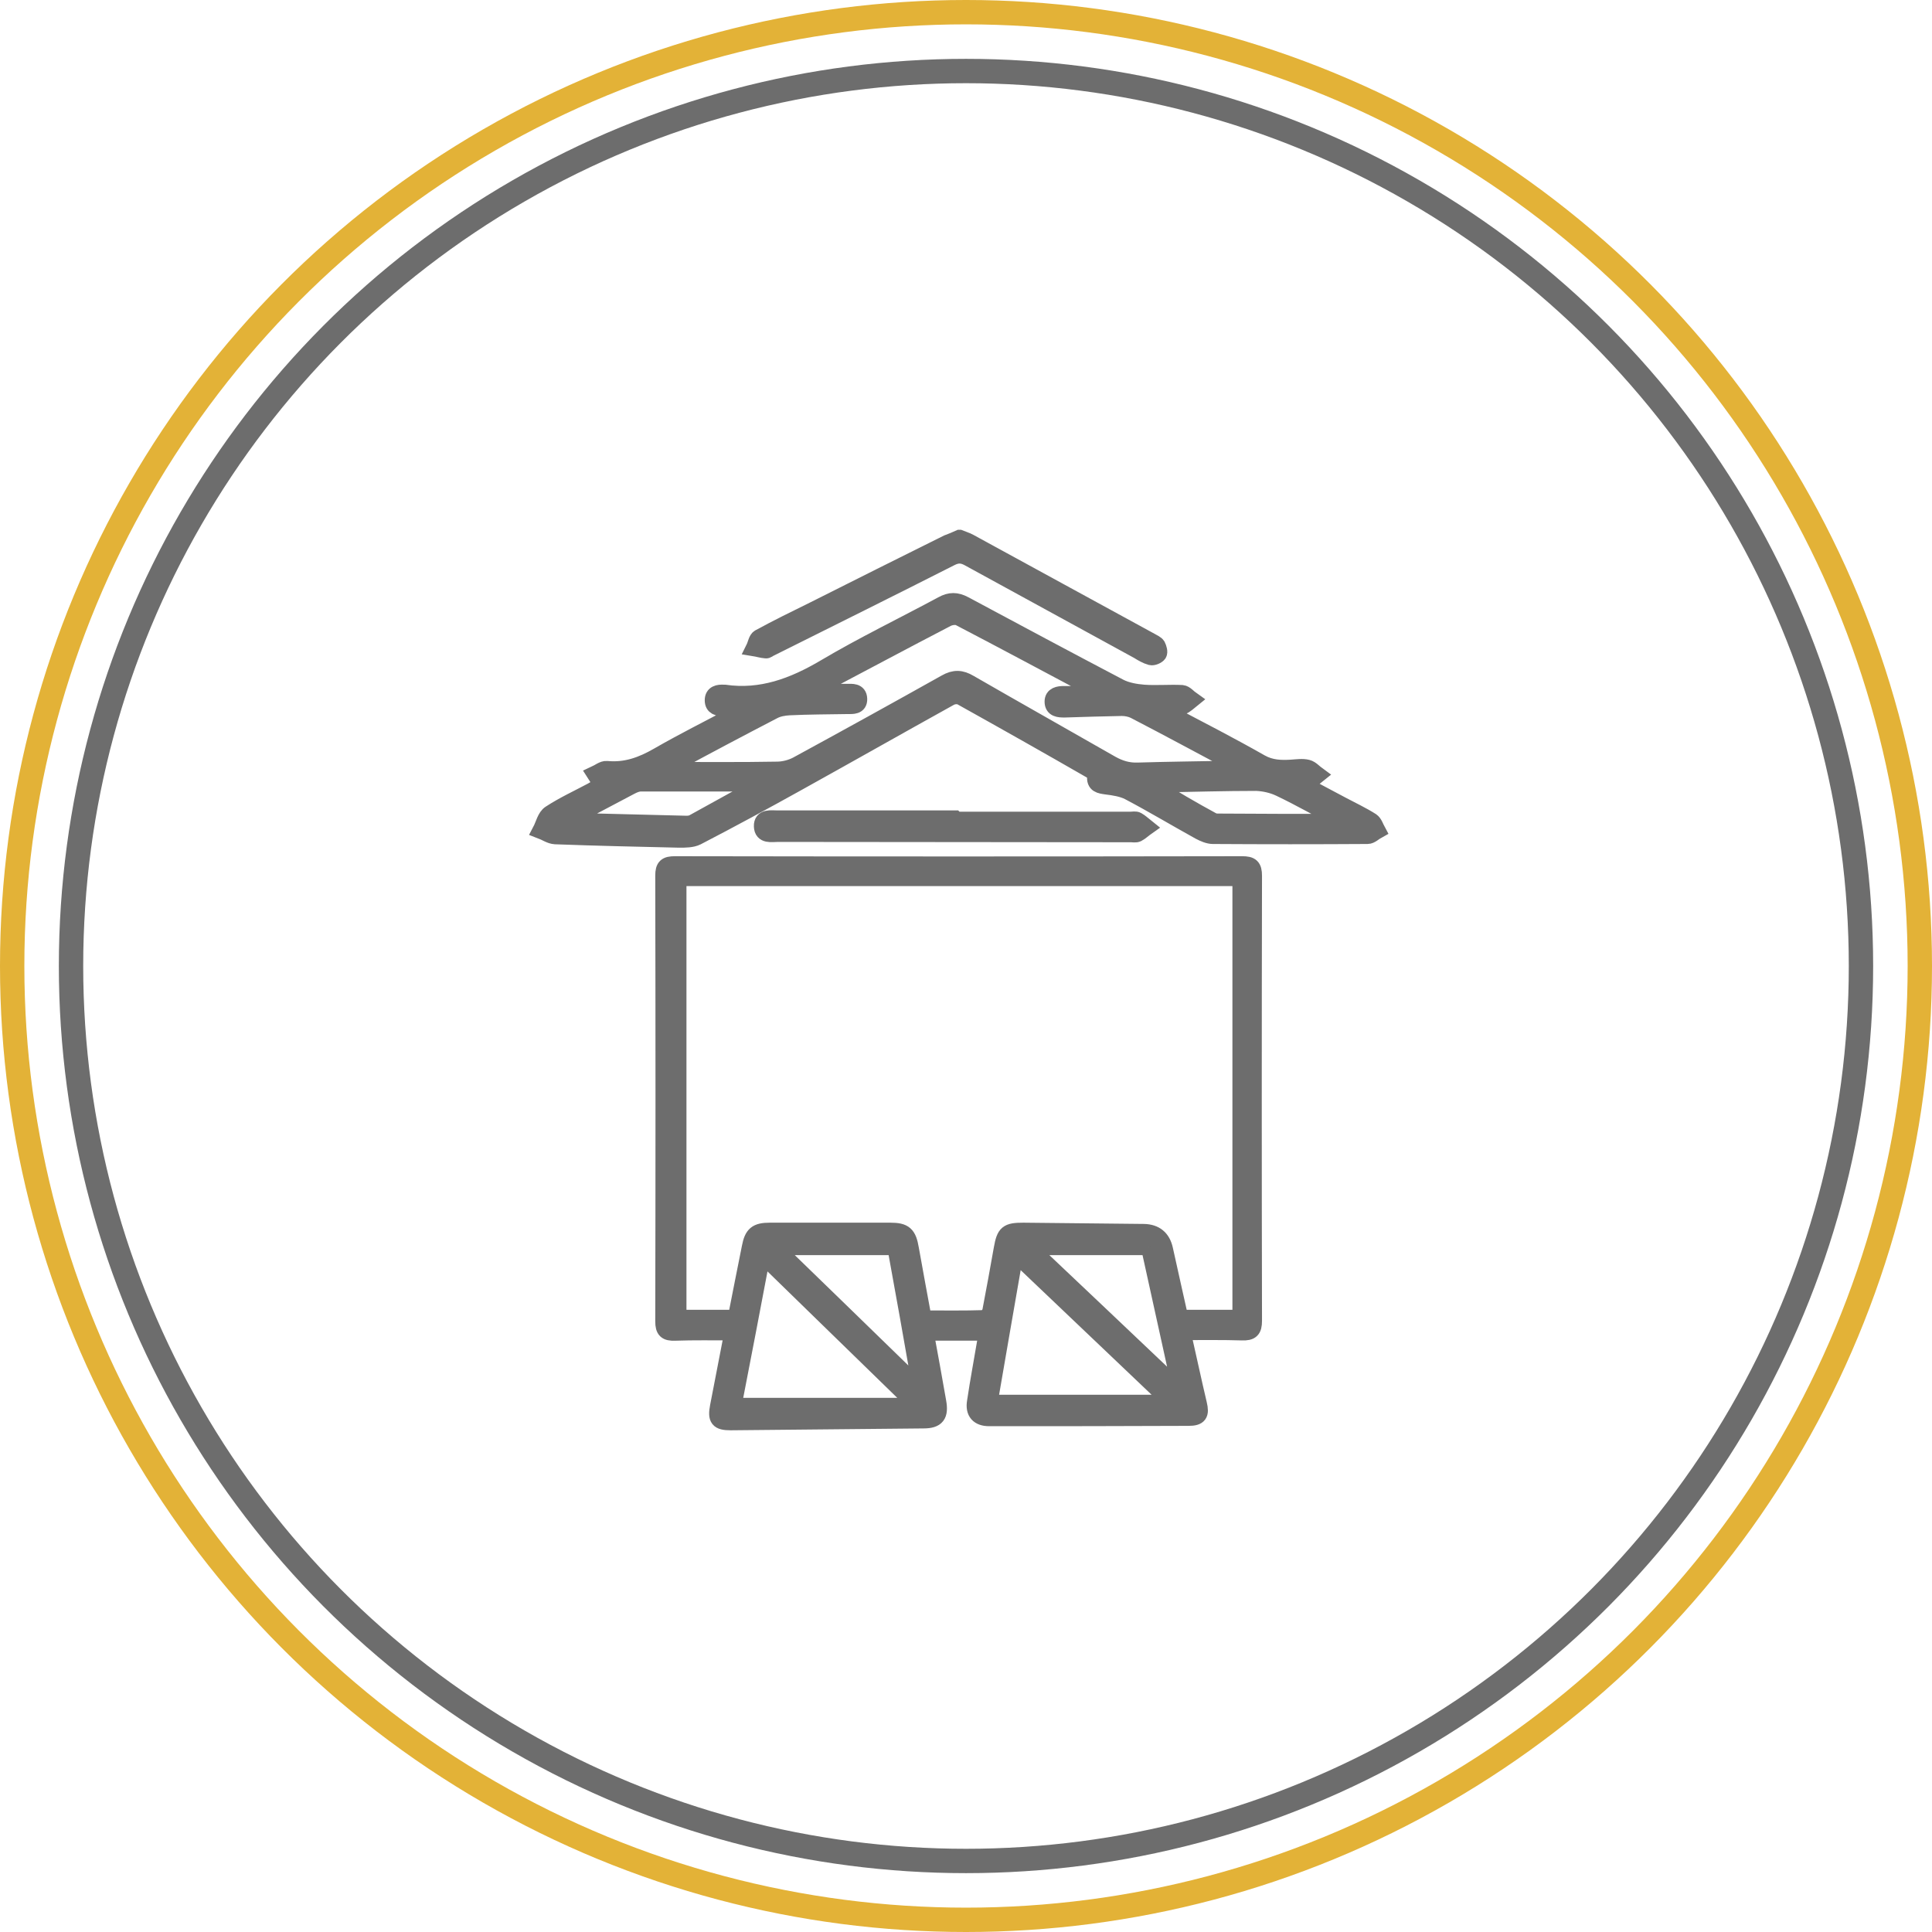 <svg xmlns="http://www.w3.org/2000/svg" id="Capa_9" data-name="Capa 9" viewBox="0 0 476 476"><defs><style>      .cls-1, .cls-2 {        fill: none;        stroke-width: 6px;      }      .cls-1, .cls-2, .cls-3 {        stroke-miterlimit: 10;      }      .cls-1, .cls-3 {        stroke: #6d6d6d;      }      .cls-2 {        stroke: #e3b237;      }      .cls-3 {        fill: #6d6d6d;        stroke-width: 4px;      }    </style></defs><g><circle class="cls-2" cx="238" cy="238" r="235"></circle><circle class="cls-1" cx="238" cy="238" r="220.5"></circle></g><g><path class="cls-3" d="M291.38,328.15c1.38,6.13,2.61,11.96,3.99,17.78.61,2.53.08,3.37-2.53,3.37-16.4.08-32.81.08-49.14.08-2.61,0-3.91-1.38-3.45-4.06.77-5.21,1.76-10.35,2.61-15.48.08-.46.08-.92.15-1.53h-14.95c1.07,5.75,2.07,11.34,3.07,17.02.61,3.37-.31,4.6-3.6,4.6-15.87.15-31.66.31-47.53.46-3.07,0-3.68-.77-3.07-3.91,1.15-5.98,2.3-11.96,3.53-18.24-4.83,0-9.51-.08-14.18.08-2.15.08-2.84-.54-2.84-2.76.08-36.64.08-73.2,0-109.85,0-2.22.69-2.76,2.84-2.76,46.61.08,93.13.08,139.74,0,2.22,0,2.91.54,2.91,2.84-.08,36.56-.08,73.05,0,109.62,0,2.3-.69,2.91-2.91,2.84-4.68-.15-9.51-.08-14.64-.08ZM227.52,324.86c5.06,0,10.04.08,14.95-.08.54,0,1.38-1.07,1.53-1.69,1-5.14,1.92-10.35,2.84-15.48.69-3.83,1.3-4.37,5.29-4.37,9.89.08,19.78.23,29.67.31q4.29.08,5.21,4.29c1.23,5.67,2.53,11.27,3.76,16.86h14.87v-108.39h-138.51v108.39h14.18c1.15-5.9,2.3-11.65,3.45-17.4.61-3.22,1.61-4.06,4.91-4.06h29.67c3.53,0,4.45.84,5.06,4.45,1,5.67,2.07,11.34,3.14,17.17ZM187.82,309.22c-2.45,12.88-4.75,25.07-7.13,37.18h45.3c-12.95-12.57-25.3-24.68-38.17-37.18ZM250.14,308.91c-2.22,12.65-4.29,24.76-6.36,36.72h44.15c.08-.15.15-.38.23-.54-12.49-11.88-24.99-23.76-38.02-36.18ZM283.1,307.23h-29.59c12.49,11.8,24.61,23.3,36.72,34.8.15-.08.31-.23.46-.31-2.53-11.5-5.06-23-7.59-34.49ZM220.62,307.23h-29.74c12.03,11.65,23.69,23,35.34,34.34.15-.08.31-.23.46-.31-1.99-11.34-3.99-22.69-6.06-34.03Z"></path><path class="cls-3" d="M148.26,193.47c-.61-1.07-1.15-1.92-1.69-2.76,1-.46,1.99-1.3,2.91-1.23,4.68.46,8.66-1,12.65-3.3,6.13-3.53,12.42-6.67,18.63-9.97.84-.46,1.61-.92,2.3-1.76h-4.75c-1.38,0-2.68-.23-2.68-1.92s1.38-1.92,2.68-1.84h.23c9.05,1.3,16.94-1.69,24.61-6.21,9.43-5.6,19.32-10.35,28.98-15.56,1.92-1.07,3.53-1.07,5.52,0,12.72,6.82,25.45,13.64,38.17,20.31,1.76.92,3.99,1.3,5.98,1.46,3.14.23,6.29-.08,9.43.08.84.08,1.61,1.07,2.38,1.61-.77.61-1.53,1.46-2.38,1.69-1.46.38-3.07.23-5.29.38,1.23.77,1.84,1.15,2.53,1.53,7.44,3.91,14.87,7.74,22.15,11.88,2.45,1.38,4.91,1.46,7.51,1.3,1.3-.08,2.76-.31,3.99,0,.92.23,1.69,1.15,2.53,1.76-.77.61-1.53,1.3-2.38,1.84-.31.15-.77.08-1.76.15,3.76,1.99,6.98,3.76,10.2,5.44,2.45,1.3,4.91,2.45,7.21,3.91.69.46,1,1.53,1.46,2.38-.84.46-1.61,1.3-2.45,1.3-12.72.08-25.37.08-38.1,0-1.07,0-2.3-.54-3.3-1.07-5.83-3.22-11.57-6.67-17.4-9.74-1.61-.84-3.68-1.15-5.52-1.38-1.61-.23-2.99-.38-2.76-2.53.08-.38-.46-1.07-.92-1.3-10.65-6.13-21.39-12.19-32.12-18.17-.69-.38-1.99-.31-2.76.15-12.57,6.98-25.14,14.1-37.71,21.08-8.13,4.52-16.33,8.97-24.61,13.26-1.23.61-2.91.61-4.37.61-10.2-.23-20.39-.46-30.59-.84-1.23-.08-2.38-.92-3.6-1.38.77-1.46,1.15-3.45,2.38-4.22,3.3-2.15,6.82-3.76,10.27-5.6,1.15-.69,1.92-1.15,2.45-1.38ZM271.29,171.01c-.84-.61-1.15-.92-1.46-1.07-11.11-5.9-22.23-11.88-33.42-17.71-.84-.46-2.3-.23-3.14.23-10.35,5.37-20.62,10.88-30.97,16.33-.69.38-1.38.77-2.07,1.23,2.91.46,5.67.46,8.36.46,1.3,0,2.99-.23,3.07,1.69s-1.61,1.76-2.91,1.76c-4.75.08-9.58.08-14.33.31-1.3.08-2.68.31-3.83.92-8.13,4.22-16.25,8.51-24.3,12.88-.54.31-1.07.69-1.53,1,.08.23.08.46.15.69,8.82,0,17.71.08,26.52-.08,1.61,0,3.45-.46,4.91-1.23,12.26-6.67,24.45-13.41,36.64-20.24,2.15-1.23,3.83-1.15,5.9.08,11.57,6.67,23.3,13.26,34.95,19.93,2.07,1.15,4.06,1.76,6.44,1.69,7.67-.23,15.33-.31,23.07-.46.69,0,1.3-.08,2.38-.15-.61-.46-.77-.69-1.07-.84-8.36-4.45-16.71-8.97-25.14-13.34-.92-.46-2.07-.69-3.14-.69-4.68.08-9.43.23-14.1.38-1.38,0-2.91-.08-2.91-1.92,0-1.61,1.46-1.84,2.76-1.84,2.84,0,5.67,0,9.2,0ZM186.82,193.78c-.08-.23-.15-.46-.15-.77h-28.82c-.84,0-1.69.38-2.45.77-4.52,2.38-8.97,4.75-13.49,7.13-.46.23-.92.61-1.61,1.15.69.15,1,.23,1.3.23,9.2.23,18.32.46,27.52.69.54,0,1.15-.08,1.61-.31,5.29-2.91,10.65-5.9,16.1-8.89ZM329.86,202.52c.08-.15.08-.31.15-.54-4.91-2.61-9.74-5.37-14.72-7.74-1.76-.84-3.83-1.3-5.75-1.38-7.82,0-15.64.23-23.46.38-.77,0-1.46.08-2.22.08,4.91,3.3,9.89,6.13,14.95,8.89.31.15.77.23,1.15.23,9.89.08,19.93.08,29.9.08Z"></path><path class="cls-3" d="M236.41,132.53c.92.38,1.76.61,2.45,1,14.95,8.13,29.82,16.33,44.77,24.45.54.31,1.23.61,1.53,1.07.31.61.61,1.61.31,2.07-.31.46-1.38.92-1.92.77-1.15-.31-2.15-.92-3.14-1.53-13.87-7.59-27.75-15.18-41.62-22.77-1.61-.92-2.84-1-4.52-.15-14.79,7.51-29.67,14.87-44.54,22.31-.38.15-.69.54-1.07.46-1-.08-1.92-.38-2.91-.54.46-.92.61-2.22,1.3-2.61,4.37-2.38,8.89-4.6,13.41-6.82,10.96-5.52,22-11.04,32.96-16.48,1-.38,1.99-.77,2.99-1.23Z"></path><path class="cls-3" d="M235.34,201.98h43.23c.54,0,1.23-.15,1.61.08.84.46,1.53,1.15,2.3,1.76-.77.54-1.46,1.23-2.22,1.61-.46.23-1.07.08-1.61.08-28.98,0-58.03-.08-87-.08-1.53,0-3.83.54-3.91-1.84-.08-2.38,2.22-1.92,3.83-1.92h43.69c.08.08.08.23.08.31Z"></path></g></svg>